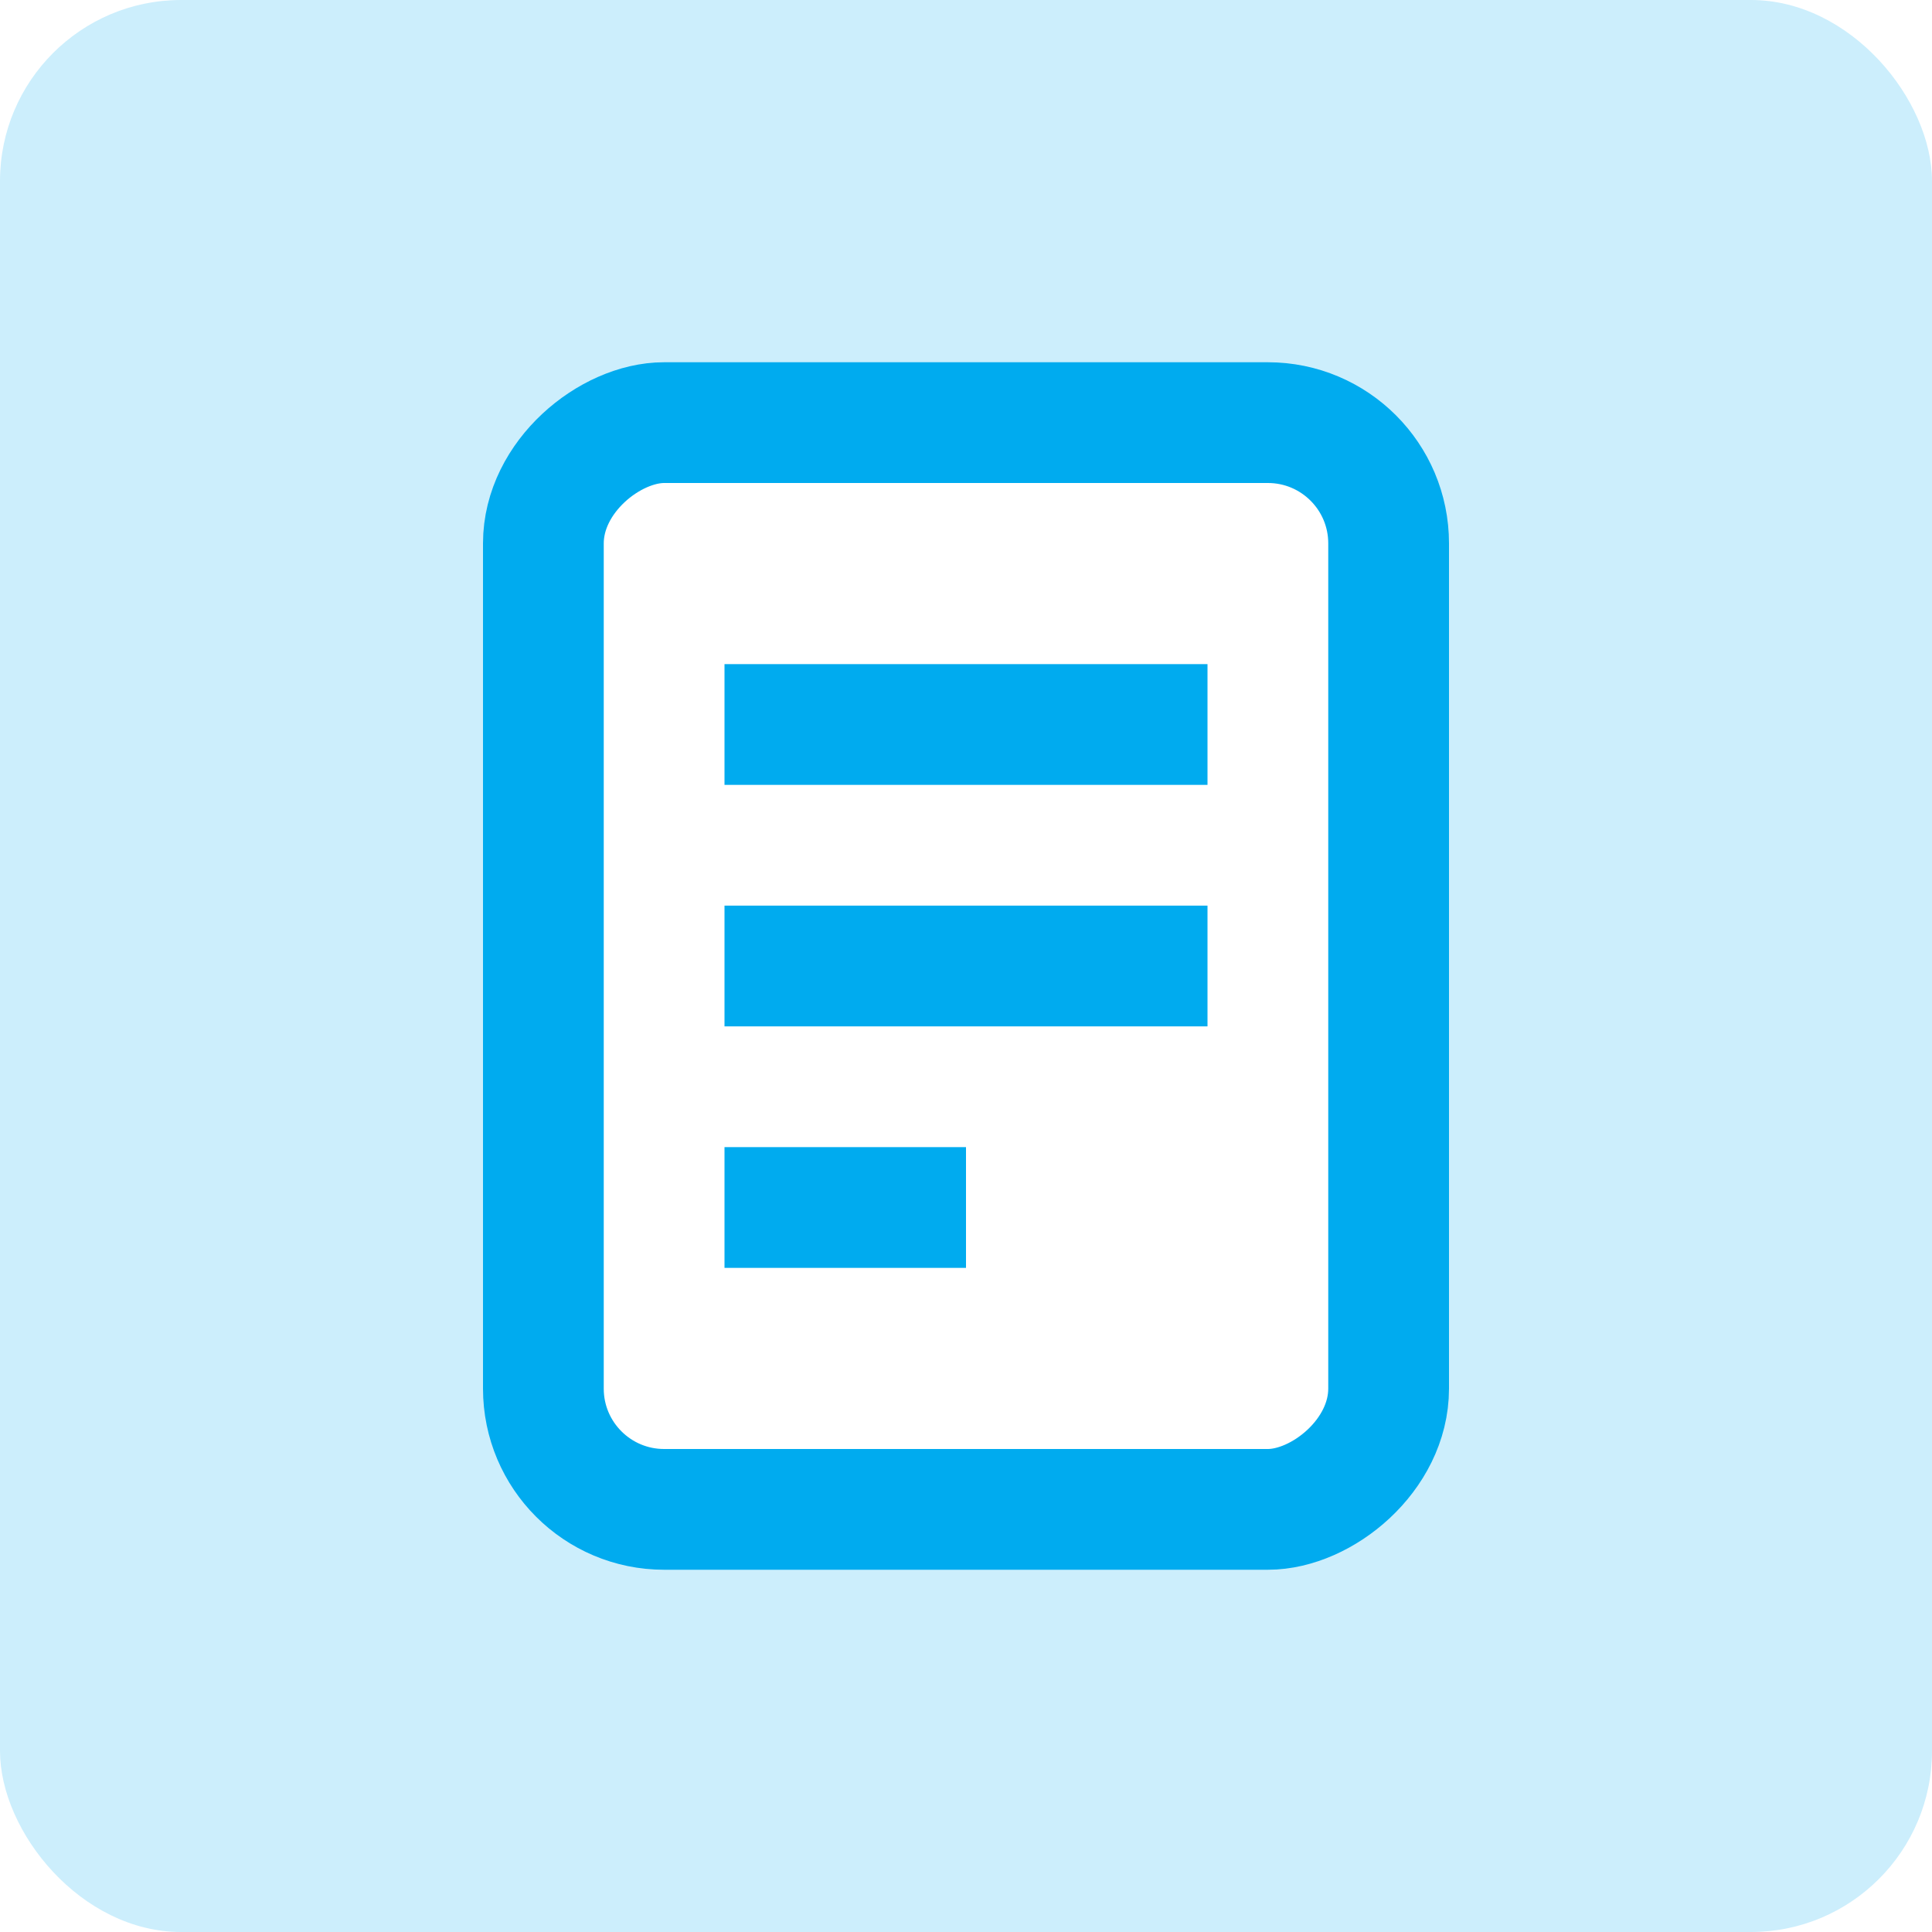 <svg width="32" height="32" viewBox="0 0 32 32" xmlns="http://www.w3.org/2000/svg"><g fill="none" fill-rule="evenodd"><path fill="#EEEBE9" d="M-84-634h1440v3584H-84z"/><path fill="#FFF" d="M-84-484h1440V9803H-84z"/><rect width="32" height="32" rx="3" fill="#CCEEFC"/><rect x="1" y="1" width="18" height="14" rx="2" transform="rotate(-90 17 9)" fill="#FFF" stroke="#00ABEF" stroke-width="2"/><path fill="#00ABEF" d="M12 11h8v2h-8zm0 4h8v2h-8zm0 4h4v2h-4z"/></g></svg>